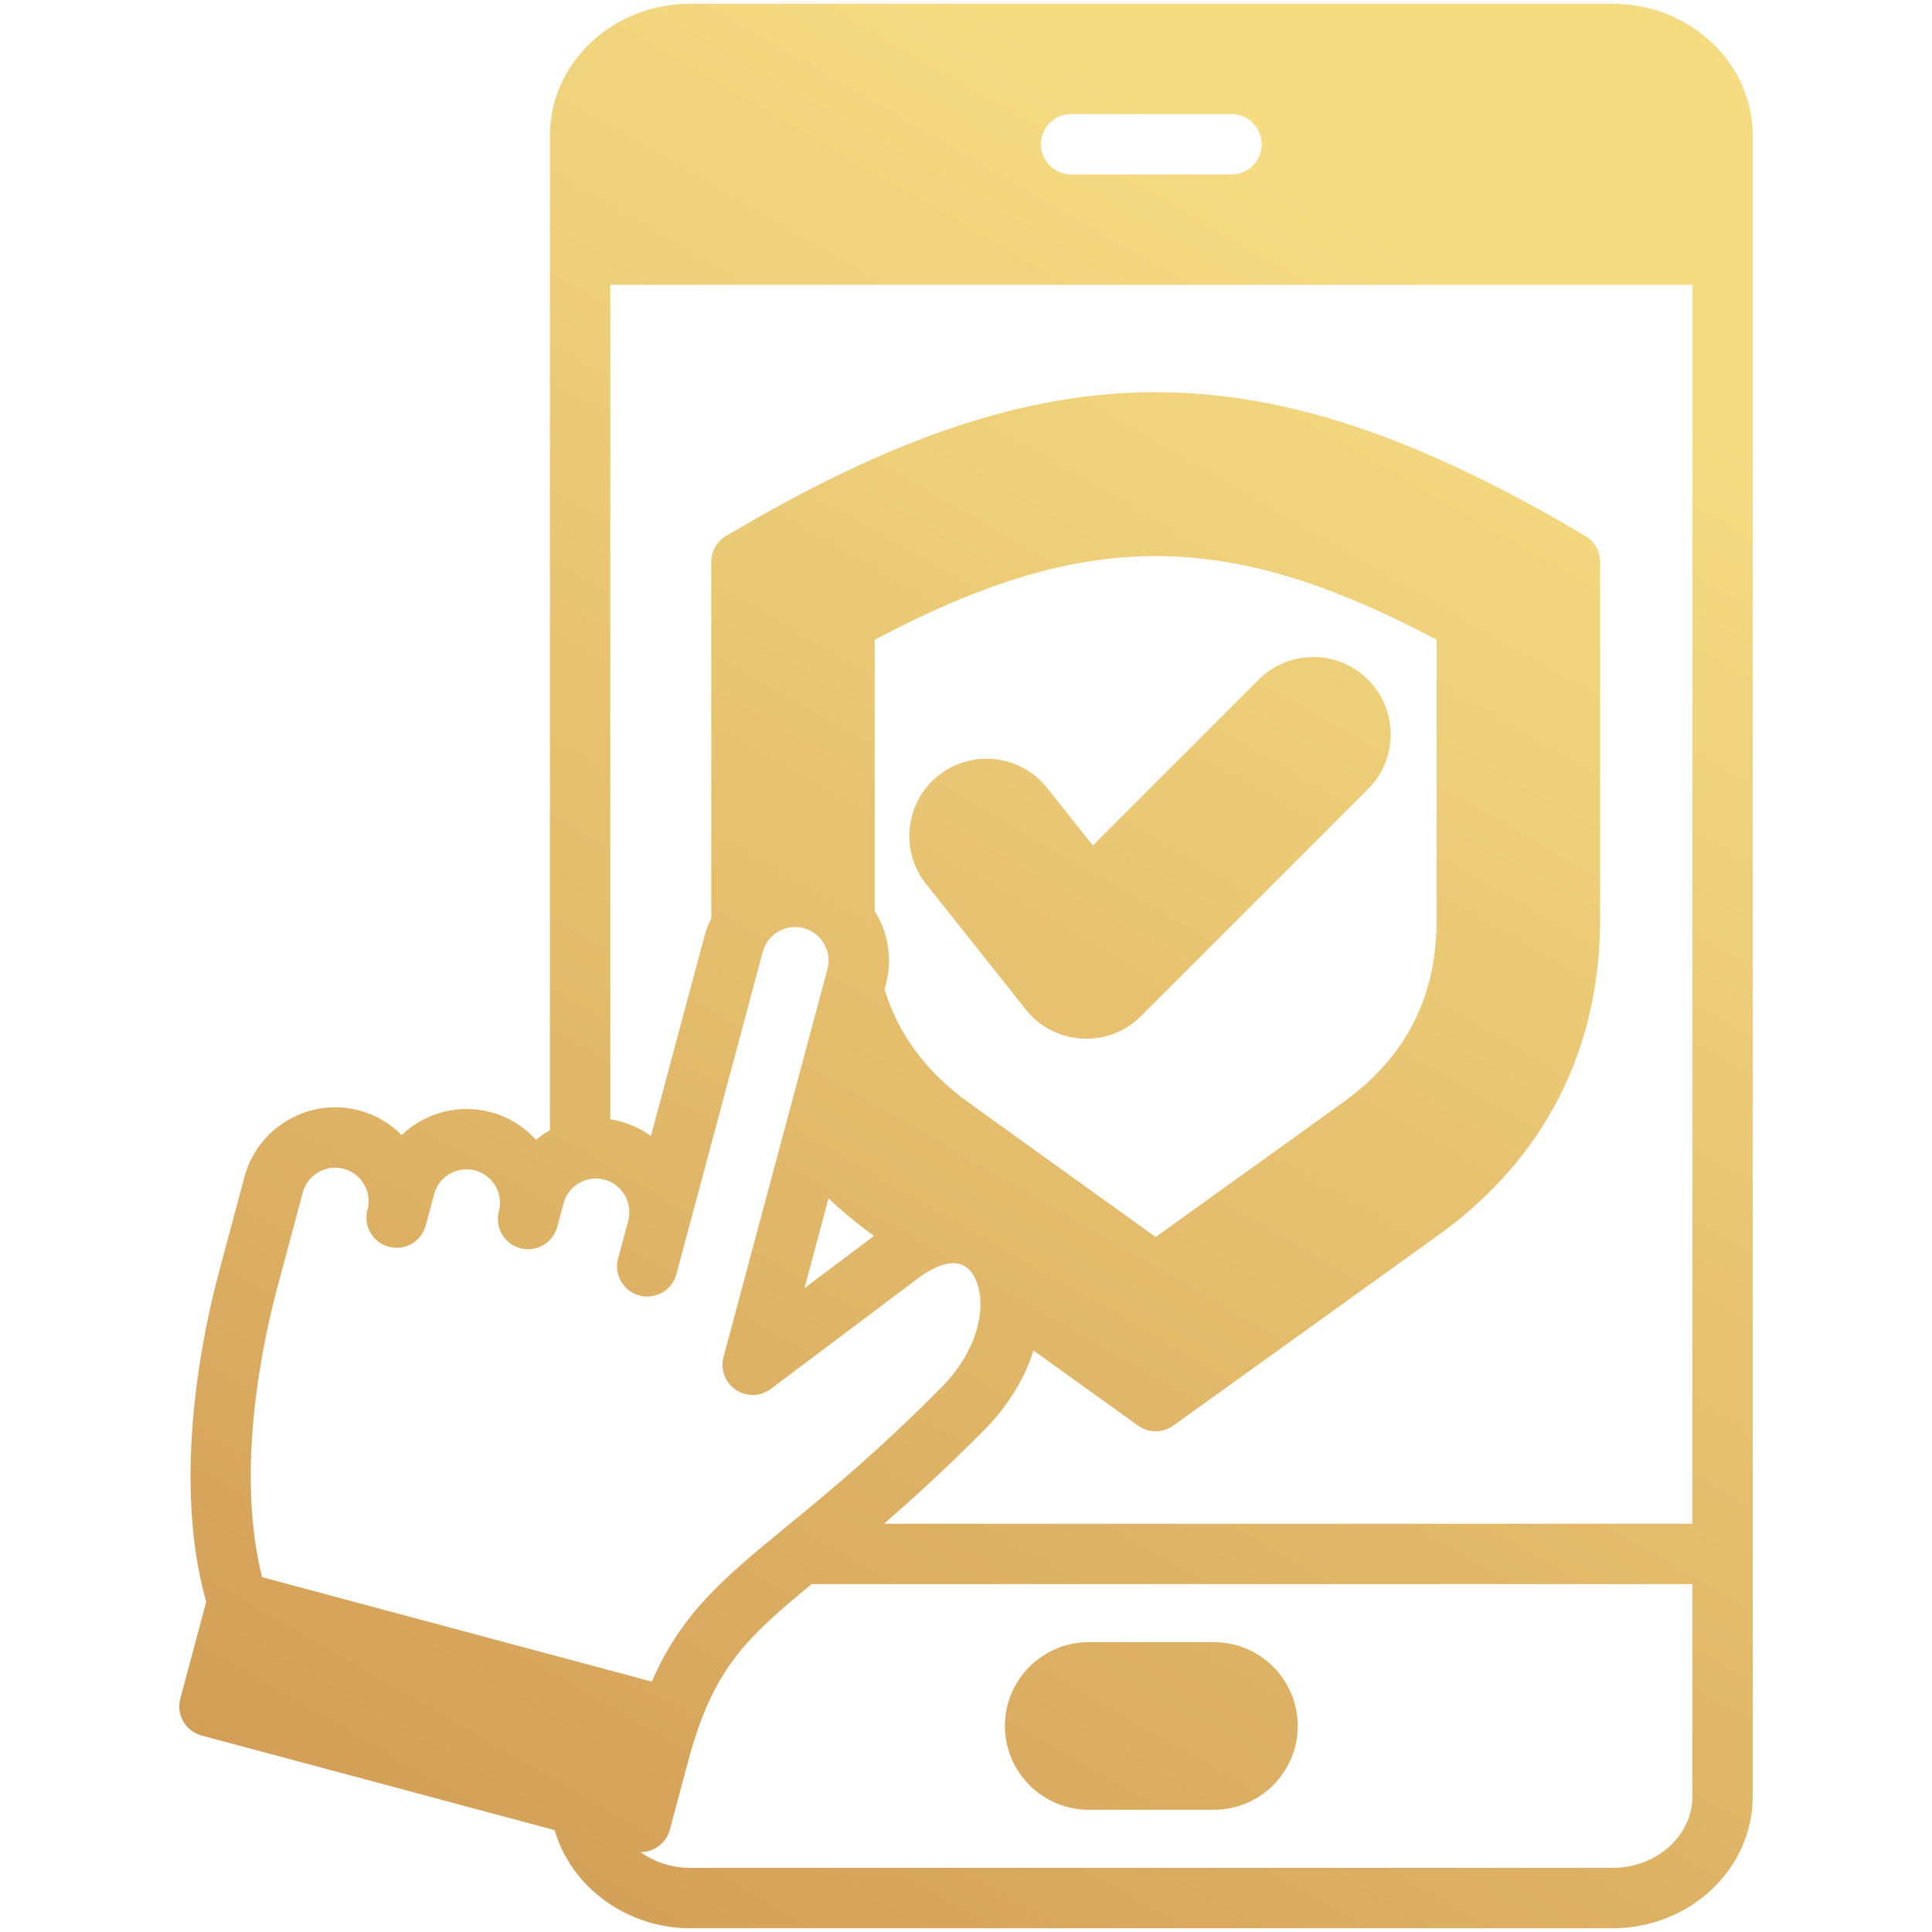 <svg id="Layer_1" enable-background="new 0 0 512 512" viewBox="0 0 512 512" xmlns="http://www.w3.org/2000/svg" xmlns:xlink="http://www.w3.org/1999/xlink" width="300" height="300" version="1.1" xmlns:svgjs="http://svgjs.dev/svgjs"><g width="100%" height="100%" transform="matrix(1,0,0,1,0,0)"><linearGradient id="SVGID_1_" gradientUnits="userSpaceOnUse" x1="153.752" x2="448.71" y1="518.167" y2="7.284"><stop stop-opacity="1" stop-color="#d39f57" offset="0"/><stop stop-opacity="1" stop-color="#f5dc83" offset="0.85"/></linearGradient><path d="m427.361 1h-244.494c-20.475 0-37.132 15.676-37.132 34.943v263.584c-1.303.733-2.542 1.579-3.696 2.535-3.102-3.432-7.188-6.04-11.971-7.321-8.677-2.324-17.54.26-23.617 6.048-2.994-3.022-6.803-5.316-11.2-6.495-6.399-1.713-13.099-.826-18.864 2.503s-9.884 8.686-11.599 15.085l-6.753 25.205c-4.16 15.523-12.629 54.572-3.39 87.434l-6.863 25.615c-1.144 4.268 1.39 8.654 5.657 9.798l93.553 25.068c4.274 14.958 18.996 25.998 35.875 25.998h244.494c20.474 0 37.131-15.676 37.131-34.943v-440.114c0-19.267-16.657-34.943-37.131-34.943zm-143.495 29.237h42.495c4.418 0 8 3.582 8 8s-3.582 8-8 8h-42.495c-4.418 0-8-3.582-8-8s3.582-8 8-8zm-210.376 310.992 6.753-25.206c.608-2.271 2.08-4.178 4.145-5.37 2.063-1.191 4.453-1.513 6.723-.904 4.718 1.264 7.531 6.125 6.28 10.844l-.006.024c-1.144 4.268 1.39 8.654 5.657 9.797 4.272 1.143 8.654-1.39 9.798-5.658l2.22-8.286c1.267-4.726 6.14-7.543 10.867-6.275 4.706 1.262 7.525 6.121 6.283 10.833-1.124 4.266 1.418 8.637 5.682 9.77 4.267 1.134 8.64-1.4 9.782-5.661l1.671-6.235c.864-3.228 3.415-5.562 6.449-6.315.031-.008.062-.015.092-.024 1.382-.328 2.862-.329 4.327.065 2.271.608 4.179 2.08 5.37 4.144 1.188 2.06 1.511 4.441.907 6.708l-.004.015-2.688 10.03c-1.144 4.268 1.39 8.654 5.657 9.798.693.186 1.39.274 2.075.274 3.532 0 6.765-2.357 7.723-5.931l22.894-85.439c1.273-4.71 6.146-7.516 10.861-6.252 2.271.608 4.179 2.08 5.37 4.144 1.191 2.063 1.513 4.451.903 6.723l-27.538 102.771c-.883 3.296.422 6.79 3.249 8.7 2.827 1.911 6.556 1.818 9.283-.233l39.14-29.403c2.789-2.095 9.709-6.478 13.689-1.906 4.522 5.192 4.344 18.874-7.756 31.056-16.948 17.063-30.259 27.992-40.955 36.772-16.512 13.556-27.637 22.701-35.662 41.043l-103.273-27.673c-7.194-28.591.314-62.868 4.032-76.74zm158.745-99.111c-.132-.228-.287-.437-.425-.66v-71.912c55.785-29.57 93.13-29.572 148.917.001v74.115c0 20.622-8.141 36.497-24.887 48.534l-49.572 35.629-49.575-35.63c-11.191-8.043-18.674-18.133-22.279-30.007l.323-1.207c1.715-6.398.826-13.098-2.502-18.863zm-.821 85.251.213.153-18.429 13.844 6.373-23.783c3.657 3.473 7.611 6.744 11.843 9.786zm217.078 148.688c0 10.445-9.479 18.943-21.131 18.943h-244.494c-4.912 0-9.487-1.57-13.123-4.176.013 0 .027.003.04.003 1.392 0 2.773-.364 4-1.072 1.838-1.061 3.179-2.808 3.728-4.858l5.744-21.437.032.009c6.447-21.781 14.689-29.551 31.818-43.675h233.387v56.263zm0-72.263h-214.219c7.7-6.664 16.434-14.631 26.428-24.693 6.665-6.71 10.931-14.044 13.174-21.215l27.725 19.926c1.395 1.002 3.032 1.504 4.669 1.504s3.274-.501 4.669-1.504l70.183-50.443c28.08-20.182 42.923-49.127 42.923-83.707v-94.745c0-2.824-1.489-5.439-3.918-6.88-44.406-26.345-79.521-38.093-113.856-38.093-.002 0 .001 0-.001 0-34.335 0-69.453 11.75-113.854 38.094-2.429 1.441-3.918 4.056-3.918 6.88v94.445c-.743 1.476-1.35 3.047-1.798 4.703l-14.195 52.979c-2.425-1.76-5.174-3.076-8.148-3.872-.872-.234-1.746-.409-2.618-.545v-221.149h286.757v328.315zm-203.063-169.524c-3.402-4.279-4.936-9.628-4.314-15.062.62-5.433 3.319-10.299 7.6-13.702 8.837-7.026 21.74-5.551 28.766 3.285l12.137 15.272 43.933-43.934c3.871-3.871 9.019-6.003 14.493-6.003s10.622 2.132 14.492 6.003c3.871 3.87 6.003 9.017 6.003 14.492s-2.132 10.622-6.003 14.493l-60.162 60.163c-3.867 3.867-9.06 6.002-14.47 6.002-.602 0-1.205-.026-1.811-.08-5.974-.526-11.377-3.608-14.868-8.468zm20.883 223.126c0-12.245 9.963-22.207 22.208-22.207h33.188c12.245 0 22.208 9.962 22.208 22.207 0 12.246-9.963 22.208-22.208 22.208h-33.188c-12.246 0-22.208-9.962-22.208-22.208z" fill="url(#SVGID_1_)" data-original-color="SVGID_1_" stroke="none" stroke-opacity="1"/></g></svg>